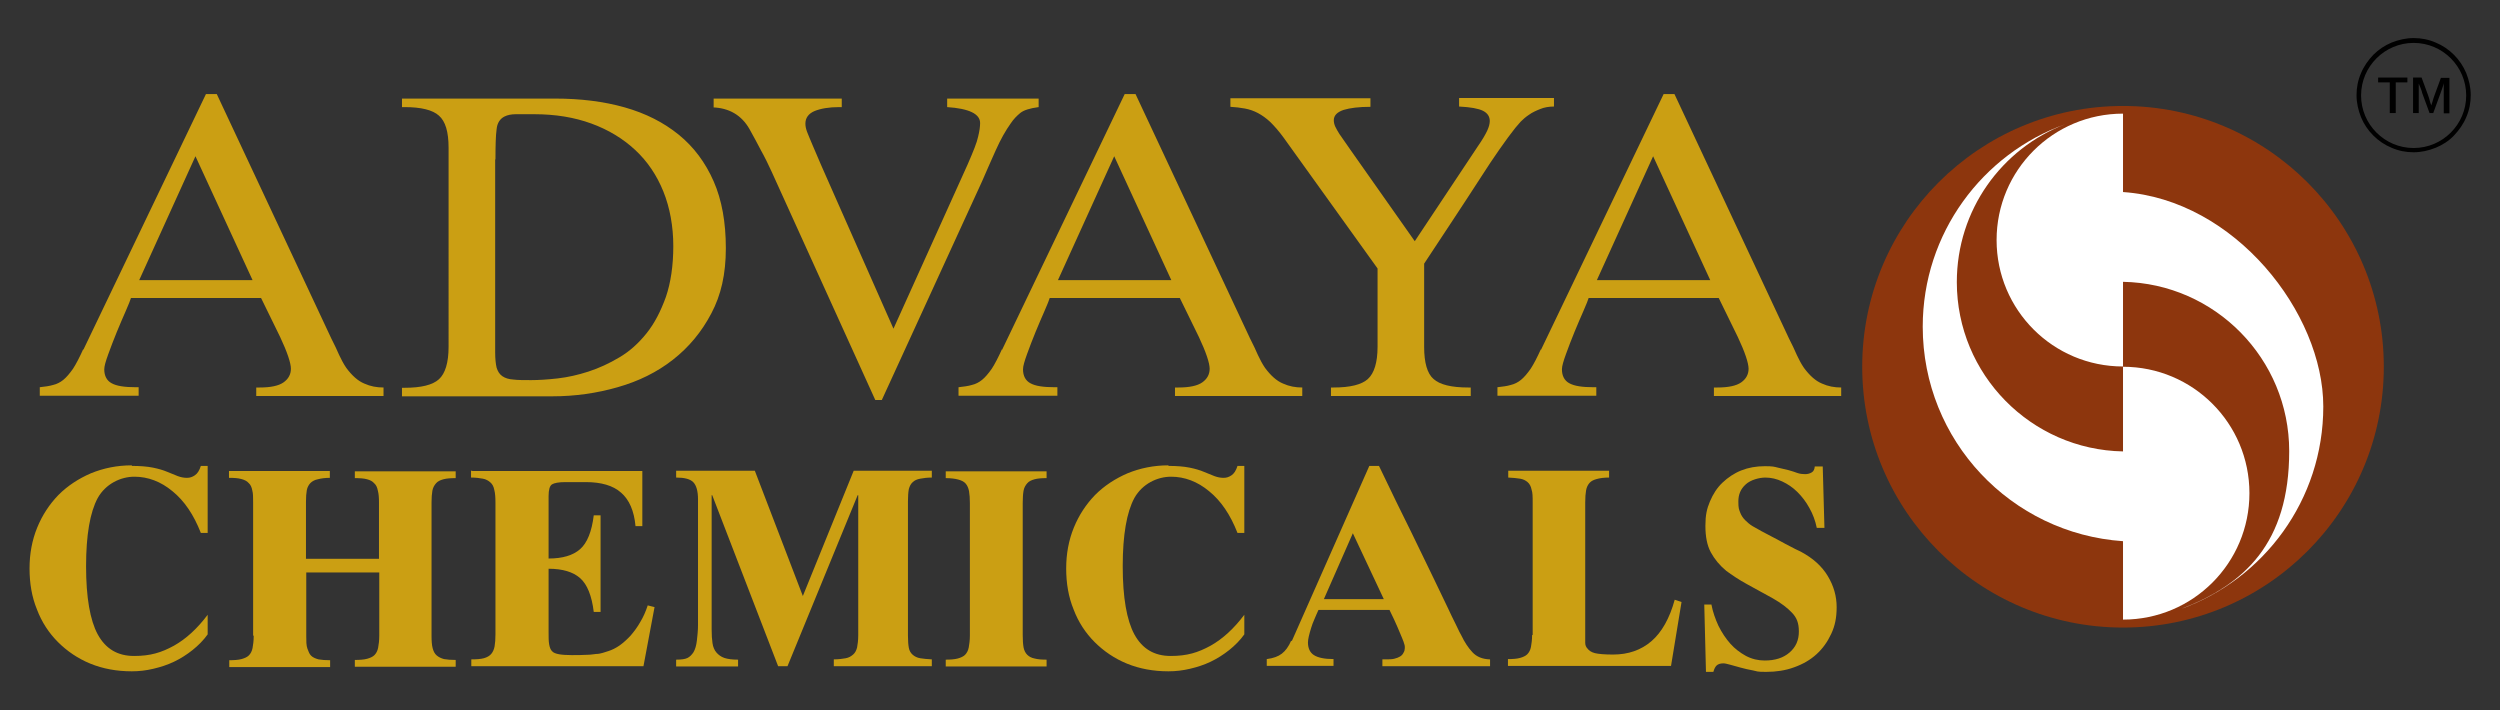 <?xml version="1.0" encoding="UTF-8"?>
<svg id="Layer_1" xmlns="http://www.w3.org/2000/svg" version="1.1" xmlns:xlink="http://www.w3.org/1999/xlink" viewBox="0 0 880 250">
  <rect x="0" y="0" width="880" height="250" fill="#333333" stroke="none"/>
  <!-- Generator: Adobe Illustrator 29.1.0, SVG Export Plug-In . SVG Version: 2.1.0 Build 142)  -->
  <defs>
    <style>
      .st0 {
        fill: #cb9f13;
      }

      .st1 {
        fill: #fff;
      }

      .st2 {
        fill: #8d360d;
      }

      .st3 {
        fill: none;
      }

      .st4 {
        clip-path: url(#clippath);
      }
    </style>
    <clipPath id="clippath">
      <rect class="st3" x="829.6" y="13.6" width="40" height="40"/>
    </clipPath>
  </defs>
  <g>
    <circle class="st2" cx="747.3" cy="129.1" r="91.8"/>
    <path class="st1" d="M747.3,67.7v-27.7c-24.6,0-44.5,19.9-44.5,44.5s19.9,44.5,44.5,44.5v-29.8c32.4.6,58.5,27.1,58.5,59.6s-15.8,47-38.2,55.6c29.2-10.5,50.2-38.4,50.2-71.3s-31.1-72.8-70.5-75.5Z"/>
    <path class="st1" d="M747.3,190.4v27.7c24.6,0,44.5-19.9,44.5-44.5,0-24.6-19.9-44.5-44.5-44.5v29.8c-32.4-.6-58.5-27.1-58.5-59.6,0-25.4,15.8-47,38.2-55.6-29.2,10.5-50.2,38.4-50.2,71.3,0,40.1,31.1,72.8,70.5,75.5Z"/>
  </g>
  <g class="st4">
    <path d="M849.6,15.1c-10.2,0-18.5,8.3-18.5,18.5s8.3,18.5,18.5,18.5,18.5-8.3,18.5-18.5-8.3-18.5-18.5-18.5ZM849.6,53.6c-2.7,0-5.3-.5-7.8-1.6-2.4-1-4.5-2.4-6.4-4.3s-3.3-4-4.3-6.4c-1-2.5-1.6-5.1-1.6-7.8s.5-5.3,1.6-7.8c1-2.4,2.5-4.5,4.3-6.4,1.8-1.8,4-3.3,6.4-4.3,2.5-1,5.1-1.6,7.8-1.6s5.3.5,7.8,1.6c2.4,1,4.5,2.4,6.4,4.3,1.8,1.8,3.3,4,4.3,6.4,1,2.5,1.6,5.1,1.6,7.8s-.5,5.3-1.6,7.8c-1,2.4-2.5,4.5-4.3,6.4s-4,3.3-6.4,4.3c-2.5,1-5.1,1.6-7.8,1.6"/>
  </g>
  <path d="M841.2,39.8v-10.8h-4.1v-1.7h10.3v1.7h-4.1v10.8h-2"/>
  <path d="M860.2,39.8v-10.5c0,.4-1,3.1-1.1,3.4l-2.6,7.1h-1.3l-2.6-7.1c0-.4-1-2.9-1.2-3.3v10.4h-2v-12.5h3l2.2,6c.3.8.6,1.7.8,2.6l.4,1.2.4-1.2c.2-.8.5-1.7.8-2.5l2.2-6h3v12.5h-2"/>
  <path class="st0" d="M46.4,164c2.9,0,5.4.2,7.4.6,2,.4,3.7.9,5.1,1.5,1.4.6,2.7,1.1,3.7,1.5,1.1.4,2.1.6,3.2.6s1.9-.3,2.8-.9c.9-.6,1.6-1.7,2.1-3.3h2.4v23.6h-2.4c-2.5-6.4-5.8-11.3-10-14.7-4.1-3.4-8.6-5.1-13.4-5.1s-10.1,2.5-12.9,7.5c-2.7,5-4.1,13-4.1,24s1.4,19,4.1,24c2.8,5.1,7,7.6,12.8,7.6s9.6-1.2,14-3.6c4.3-2.4,8.3-6.1,11.9-10.9v6.9c-1.5,2.1-3.3,3.9-5.3,5.5s-4.2,3-6.5,4.1-4.7,1.9-7.3,2.5c-2.5.6-5,.9-7.6.9-5.3,0-10.2-.9-14.6-2.7s-8.2-4.4-11.4-7.6c-3.2-3.2-5.7-7-7.4-11.5-1.8-4.4-2.6-9.2-2.6-14.4s.9-10,2.7-14.4,4.3-8.2,7.5-11.5c3.2-3.2,7-5.7,11.4-7.6,4.4-1.8,9.2-2.8,14.4-2.8v.2Z"/>
  <path class="st0" d="M89.1,223.6v-46.9c0-1.7,0-3-.3-4.1-.2-1.1-.6-2-1.3-2.6-.6-.7-1.5-1.1-2.6-1.4-1.1-.3-2.5-.4-4.3-.4v-2.4h35.5v2.4c-1.7,0-3.1.2-4.2.5-1.1.2-2,.7-2.6,1.3s-1.1,1.5-1.3,2.5c-.2,1.1-.3,2.4-.3,4.2v20h25.7v-19.9c0-1.7-.1-3-.4-4.1-.2-1.1-.6-2-1.3-2.6-.6-.7-1.4-1.1-2.5-1.4-1.1-.3-2.5-.4-4.3-.4v-2.4h35.5v2.4c-1.7,0-3.2.1-4.3.4-1.1.3-2,.7-2.6,1.4s-1.1,1.5-1.3,2.6-.3,2.5-.3,4.1v47.1c0,1.7.1,3.2.4,4.3.3,1.1.7,1.9,1.4,2.5s1.5,1,2.6,1.3c1.1.2,2.4.3,4.1.3v2.4h-35.5v-2.4c1.7,0,3.2-.1,4.3-.4,1.1-.3,2-.7,2.6-1.3s1.1-1.5,1.3-2.6.4-2.5.4-4.2v-22.3h-25.7v22.5c0,1.7,0,3.2.4,4.3s.7,1.9,1.3,2.5c.6.6,1.5,1,2.6,1.3,1.1.2,2.5.3,4.1.3v2.4h-35.5v-2.4c1.7,0,3.2-.1,4.3-.4,1.1-.3,2-.7,2.6-1.3s1.1-1.5,1.3-2.6c.2-1.1.4-2.5.4-4.2l-.2-.3Z"/>
  <path class="st0" d="M166.2,165.8h59.9v19.4h-2.4c-.5-5.4-2.2-9.3-5.1-11.8-2.8-2.5-7-3.7-12.4-3.7h-7.2c-2.3,0-3.9.3-4.7.8s-1.2,1.9-1.2,4.1v22c4.9,0,8.6-1.1,11.1-3.3s4.1-6.2,4.8-11.9h2.4v34h-2.4c-.7-5.7-2.3-9.7-4.8-11.9s-6.2-3.3-11.1-3.3v22.4c0,1.7,0,3.1.2,4.2.2,1.1.5,1.9,1,2.4.5.6,1.4.9,2.5,1.1,1.1.2,2.6.3,4.4.3s3.9,0,5.2-.1c1.4,0,2.5-.2,3.4-.3.9,0,1.7-.2,2.4-.4s1.3-.4,1.9-.6c1.3-.4,2.7-1.1,4-2,1.4-1,2.7-2.2,3.9-3.5,1.2-1.4,2.4-3,3.4-4.8,1.1-1.8,1.9-3.7,2.6-5.8l2.4.6-3.9,20.8h-60.6v-2.4c1.8,0,3.3-.1,4.4-.4,1.1-.3,2-.8,2.6-1.5s1-1.6,1.2-2.7c.2-1.1.3-2.5.3-4.2v-46.4c0-1.8-.1-3.3-.4-4.4-.2-1.2-.7-2.1-1.4-2.7-.7-.6-1.5-1.1-2.6-1.3s-2.5-.4-4.2-.4v-2.4h.4Z"/>
  <path class="st0" d="M238,232.2c1.9,0,3.2-.2,4-.6.8-.4,1.5-1.1,2.1-2,.6-1,1-2.4,1.2-4.1.2-1.7.4-3.6.4-5.5v-44.2c0-3-.6-5-1.7-6.1-1.1-1.1-3.1-1.6-6-1.6v-2.4h27.7l16.9,44.1,17.9-44.1h27.5v2.4c-1.7,0-3,.2-4.1.4s-2,.6-2.6,1.2c-.7.6-1.1,1.4-1.4,2.5-.2,1.1-.3,2.5-.3,4.3v47.2c0,1.8.1,3.2.3,4.3.2,1.1.7,1.9,1.4,2.5.7.6,1.5,1,2.6,1.2s2.5.3,4.1.4v2.4h-34.5v-2.4c1.7,0,3.1-.2,4.2-.4s1.9-.7,2.6-1.3,1.1-1.4,1.4-2.5c.2-1.1.4-2.5.4-4.2v-49.4h-.2l-24.7,60.2h-3.3l-23.2-60.2h-.2v47.3c0,1.9.1,3.5.3,4.8.2,1.4.7,2.5,1.4,3.3s1.6,1.5,2.8,1.9c1.2.4,2.8.6,4.8.6v2.4h-21.8v-2.4h0Z"/>
  <path class="st0" d="M332.8,232.2c1.7,0,3.2-.1,4.3-.4,1.1-.3,2-.7,2.6-1.3s1.1-1.5,1.3-2.6c.2-1.1.4-2.5.4-4.2v-46.6c0-1.7-.1-3.1-.3-4.2-.2-1.1-.6-2-1.2-2.7s-1.5-1.1-2.6-1.4c-1.1-.3-2.6-.5-4.4-.5v-2.4h35.5v2.4c-1.7,0-3.1.1-4.2.4-1.1.3-2,.7-2.6,1.4s-1.1,1.5-1.3,2.6c-.2,1.1-.3,2.6-.3,4.3v46.6c0,1.7.1,3.2.3,4.3.2,1.1.7,2,1.3,2.6.6.6,1.5,1.1,2.6,1.3,1.1.3,2.5.4,4.2.4v2.4h-35.5v-2.4h0Z"/>
  <path class="st0" d="M411.3,164c2.9,0,5.4.2,7.4.6,2,.4,3.7.9,5.1,1.5s2.7,1.1,3.7,1.5c1.1.4,2.1.6,3.2.6s1.9-.3,2.8-.9c.9-.6,1.6-1.7,2.1-3.3h2.4v23.6h-2.4c-2.5-6.4-5.8-11.3-10-14.7-4.1-3.4-8.6-5.1-13.4-5.1s-10.1,2.5-12.9,7.5c-2.7,5-4.1,13-4.1,24s1.4,19,4.1,24c2.8,5.1,7,7.6,12.8,7.6s9.6-1.2,14-3.6c4.3-2.4,8.3-6.1,11.9-10.9v6.9c-1.5,2.1-3.3,3.9-5.3,5.5s-4.2,3-6.5,4.1-4.7,1.9-7.3,2.5c-2.5.6-5,.9-7.6.9-5.3,0-10.2-.9-14.6-2.7s-8.2-4.4-11.4-7.6c-3.2-3.2-5.7-7-7.4-11.5-1.8-4.4-2.6-9.2-2.6-14.4s.9-10,2.7-14.4,4.3-8.2,7.5-11.5c3.2-3.2,7-5.7,11.4-7.6,4.4-1.8,9.2-2.8,14.4-2.8v.2Z"/>
  <path class="st0" d="M454.7,225.7l27.3-61.7h3.4c4.4,9.2,8.2,17,11.4,23.4,3.1,6.4,5.7,11.8,7.8,16.1,2.1,4.3,3.7,7.7,4.9,10.2,1.2,2.5,2.1,4.5,2.8,5.8.7,1.4,1.1,2.3,1.4,2.9.3.6.5,1,.7,1.3,1.1,2.3,2.4,4.3,3.9,5.9,1.5,1.6,3.5,2.4,6,2.5h.2v2.4h-37.9v-2.4c2.1,0,3.4,0,4.1-.2.9-.2,1.6-.5,2.1-.8s.9-.7,1.1-1.1c.3-.4.4-.8.5-1.1,0-.4.1-.6.1-.8,0-.4,0-.9-.2-1.4-.1-.5-.4-1.2-.8-2.2s-.9-2.2-1.6-3.8-1.6-3.6-2.8-6h-25c-.5,1-.9,2.1-1.4,3.2-.5,1.1-.9,2.2-1.2,3.2-.3,1-.6,2-.8,2.9-.2.9-.3,1.6-.3,2.1,0,2.1.7,3.6,2.1,4.5s3.7,1.4,6.9,1.4v2.4h-23.5v-2.4c2.3-.3,4-.9,5.3-1.9s2.4-2.5,3.3-4.6l.2.2ZM487.1,210.9l-10.9-23.2-10.2,23.2h21.1Z"/>
  <path class="st0" d="M539.5,223.6v-46.9c0-1.8,0-3.3-.4-4.4-.2-1.1-.7-2-1.4-2.6s-1.5-1-2.6-1.2-2.5-.3-4.2-.4v-2.4h35.5v2.4c-1.8,0-3.2.2-4.3.5s-2,.7-2.6,1.4-1,1.5-1.2,2.6-.3,2.5-.3,4.2v46.9c0,.9,0,1.8,0,2.6,0,.8.3,1.5.8,2,.5.7,1.4,1.3,2.6,1.6,1.2.3,3.4.5,6.4.5,5.4,0,9.9-1.6,13.5-4.7s6.4-8,8.2-14.6l2.4.8-3.7,22.5h-57.4v-2.4c1.7,0,3.1-.1,4.2-.4,1.1-.3,2-.7,2.6-1.3s1.1-1.5,1.3-2.6.4-2.5.4-4.2h.1Z"/>
  <path class="st0" d="M602.4,212.7c.5,2.7,1.4,5.2,2.5,7.6,1.2,2.4,2.6,4.5,4.2,6.3,1.6,1.8,3.5,3.2,5.5,4.3,2.1,1.1,4.3,1.6,6.6,1.6,3.6,0,6.5-.9,8.7-2.8,2.2-1.9,3.3-4.3,3.3-7.4s-.8-4.9-2.4-6.6c-1.6-1.7-3.8-3.4-6.8-5.1-3.1-1.7-6.2-3.4-9.1-5-2.9-1.6-5.3-3.2-7.3-4.7-2.3-1.9-4.1-4.1-5.4-6.5-1.3-2.4-1.9-5.5-1.9-9.3s.5-6,1.6-8.6,2.5-4.8,4.4-6.6,4.1-3.3,6.6-4.3,5.3-1.5,8.3-1.5,3.3.2,4.6.5c1.4.3,2.6.6,3.8.9s2.2.7,3.1,1c.9.3,1.8.4,2.7.4s1.6-.2,2.3-.6c.7-.4,1-1.1,1.1-2.1h2.8l.6,21.6h-2.7c-.5-2.5-1.4-4.9-2.6-7-1.2-2.2-2.6-4-4.2-5.6-1.6-1.6-3.4-2.8-5.3-3.7-1.9-.9-3.9-1.4-6-1.4s-5.2.8-6.9,2.4c-1.8,1.6-2.6,3.6-2.6,6s.2,2.7.6,3.8c.4,1.1,1,2,1.8,2.8s1.6,1.5,2.6,2.1,2.1,1.2,3.2,1.8c1.3.7,2.5,1.3,3.6,1.9,1.1.6,2.2,1.1,3.2,1.7,1,.6,2.1,1.1,3.2,1.7,1.1.6,2.3,1.2,3.8,1.9,4.3,2.3,7.4,5.1,9.5,8.6s3.1,7.1,3.1,10.9-.6,6.6-1.9,9.4c-1.3,2.8-3,5.2-5.2,7.2s-4.8,3.5-7.9,4.6c-3,1.1-6.3,1.6-9.8,1.6s-3.1-.2-4.6-.5c-1.6-.3-3-.6-4.4-1s-2.6-.7-3.6-1c-1.1-.3-1.9-.5-2.5-.5-1.1,0-1.9.3-2.4.8s-.8,1.2-1.1,2.2h-2.6l-.6-23.7h2.7-.2Z"/>
  <path class="st0" d="M29.3,123.2l43.2-90.1h3.8l40.3,86c1.1,2.2,2.1,4.2,2.8,5.9.8,1.7,1.6,3.2,2.5,4.5,2,2.7,4.1,4.6,6.3,5.5,2.2,1,4.4,1.4,6.8,1.4v3h-44.8v-3h1.2c3.9,0,6.7-.6,8.4-1.8,1.7-1.2,2.6-2.8,2.6-4.8s-1.3-5.9-3.8-11.2l-6.7-13.7h-45.8c-.2.7-.8,2.2-1.8,4.5s-2.1,4.8-3.2,7.5c-1.1,2.7-2.1,5.3-3,7.8s-1.4,4.2-1.4,5.3c0,2.3.9,4,2.6,4.9,1.8,1,4.6,1.4,8.6,1.4h.9v3H14v-3c1.8-.2,3.4-.4,4.7-.8,1.3-.3,2.5-.9,3.6-1.8,1.1-.9,2.2-2.2,3.4-3.9,1.1-1.7,2.3-4,3.6-6.9v.3ZM88.9,98.6l-20.1-43.6-19.8,43.6h39.9Z"/>
  <path class="st0" d="M141.5,136.5h.9c5.9,0,9.9-1,12.1-3,2.2-2,3.4-5.8,3.4-11.4V52c0-5.6-1.1-9.3-3.4-11.3-2.2-2-6.3-3-12.1-3h-.9v-3h53.8c9,0,17.2,1,24.6,3.1,7.4,2.1,13.7,5.3,19,9.6,5.3,4.3,9.4,9.8,12.3,16.4,2.9,6.6,4.3,14.5,4.3,23.6s-1.7,16.5-5.1,22.9c-3.4,6.5-7.9,11.9-13.5,16.3-5.6,4.4-12.1,7.6-19.5,9.7-7.3,2.1-15,3.2-22.9,3.2h-53v-3h0ZM174.3,56.2v67.9c0,2.2.2,4,.5,5.3.4,1.3,1,2.3,2,3s2.3,1.1,3.9,1.2c1.6.2,3.7.2,6.3.2s5.8-.2,9.3-.6c3.5-.4,7.1-1.2,10.8-2.4,3.7-1.2,7.4-2.9,10.9-5,3.6-2.1,6.8-5,9.6-8.5s5-7.8,6.8-12.8c1.7-5,2.6-11,2.6-17.9s-1.2-13.5-3.5-19.2-5.6-10.6-9.9-14.6c-4.3-4-9.4-7.1-15.4-9.3s-12.7-3.3-20.1-3.3-4.8,0-6.5,0-3,.3-4,.8c-1.6.8-2.6,2.3-2.8,4.5-.3,2.2-.4,5.7-.4,10.6h-.1Z"/>
  <path class="st0" d="M251.2,37.7v-3h45.1v3h-.9c-3.6,0-6.5.5-8.7,1.4-2.1.9-3.2,2.4-3.2,4.4s.8,3.4,2.4,7.3c1.6,3.8,4.1,9.6,7.5,17.2l21.1,47.7,26.1-57.8c2-4.6,3.3-7.8,3.7-9.8.5-2,.7-3.6.7-4.8,0-3.2-3.9-5.1-11.6-5.6v-3h32.2v3c-3.1.4-5.3,1.1-6.5,2.1s-2.3,2.1-3.3,3.6c-1.8,2.5-3.6,5.7-5.3,9.5-1.7,3.8-3.3,7.4-4.8,10.9l-35.3,77h-2.3l-36.5-80.4c-1.1-2.4-2.3-4.9-3.7-7.4-1.3-2.5-2.7-5.1-4.1-7.6-2.8-4.9-7.2-7.4-12.9-7.6h.3Z"/>
  <path class="st0" d="M352.7,123.2l43.2-90.1h3.8l40.3,86c1.1,2.2,2.1,4.2,2.8,5.9.8,1.7,1.6,3.2,2.5,4.5,2,2.7,4.1,4.6,6.3,5.5,2.2,1,4.4,1.4,6.8,1.4v3h-44.8v-3h1.2c3.9,0,6.7-.6,8.4-1.8,1.7-1.2,2.6-2.8,2.6-4.8s-1.3-5.9-3.8-11.2l-6.7-13.7h-45.8c-.2.7-.8,2.2-1.8,4.5s-2.1,4.8-3.2,7.5-2.1,5.3-3,7.8-1.4,4.2-1.4,5.3c0,2.3.9,4,2.6,4.9,1.8,1,4.6,1.4,8.6,1.4h.9v3h-34.8v-3c1.8-.2,3.4-.4,4.7-.8,1.3-.3,2.5-.9,3.6-1.8,1.1-.9,2.2-2.2,3.4-3.9,1.1-1.7,2.3-4,3.6-6.9v.3ZM412.3,98.6l-20.1-43.6-19.8,43.6h39.9Z"/>
  <path class="st0" d="M482.4,34.6v3c-4.1,0-7.2.4-9.5,1.1-2.3.8-3.4,2-3.4,3.6s.7,2.8,2,4.9c1.4,2,2.7,3.9,3.9,5.6l22.6,32.1,22.2-33.4c1.6-2.3,2.7-4.2,3.3-5.5s.9-2.4.9-3.4c0-1.6-.8-2.8-2.4-3.6-1.6-.8-4.4-1.3-8.4-1.5v-3h33.4v3c-1.8,0-3.5.3-4.9.9-1.5.6-2.8,1.2-3.9,2-1.2.8-2.1,1.6-2.9,2.4-.8.9-1.4,1.6-1.9,2.2-1.6,2-3.5,4.6-5.6,7.6s-4.3,6.3-6.6,9.9c-3.2,5-6.6,10.1-10,15.3-3.4,5.2-6.7,10.2-9.9,15v29.3c0,5.6,1.1,9.4,3.3,11.3,2.2,2,6.3,3,12.2,3h.9v3h-49.2v-3h.9c5.9,0,9.9-1,12.1-3s3.4-5.8,3.4-11.3v-27.6l-33.1-46.1c-1.6-2.2-3.2-4-4.6-5.4-1.5-1.4-2.9-2.4-4.4-3.2s-3-1.3-4.6-1.6-3.3-.5-5.1-.6v-3h49.3Z"/>
  <path class="st0" d="M542.4,123.2l43.2-90.1h3.8l40.3,86c1.1,2.2,2.1,4.2,2.8,5.9.8,1.7,1.6,3.2,2.5,4.5,2,2.7,4.1,4.6,6.3,5.5,2.2,1,4.4,1.4,6.8,1.4v3h-44.8v-3h1.2c3.9,0,6.7-.6,8.4-1.8s2.6-2.8,2.6-4.8-1.3-5.9-3.8-11.2l-6.7-13.7h-45.8c-.2.7-.8,2.2-1.8,4.5s-2.1,4.8-3.2,7.5c-1.1,2.7-2.1,5.3-3,7.8s-1.4,4.2-1.4,5.3c0,2.3.9,4,2.6,4.9,1.8,1,4.6,1.4,8.6,1.4h.9v3h-34.8v-3c1.8-.2,3.4-.4,4.7-.8,1.3-.3,2.5-.9,3.6-1.8,1.1-.9,2.2-2.2,3.4-3.9,1.1-1.7,2.3-4,3.6-6.9v.3ZM602,98.6l-20.1-43.6-19.8,43.6h39.9Z"/>
</svg>